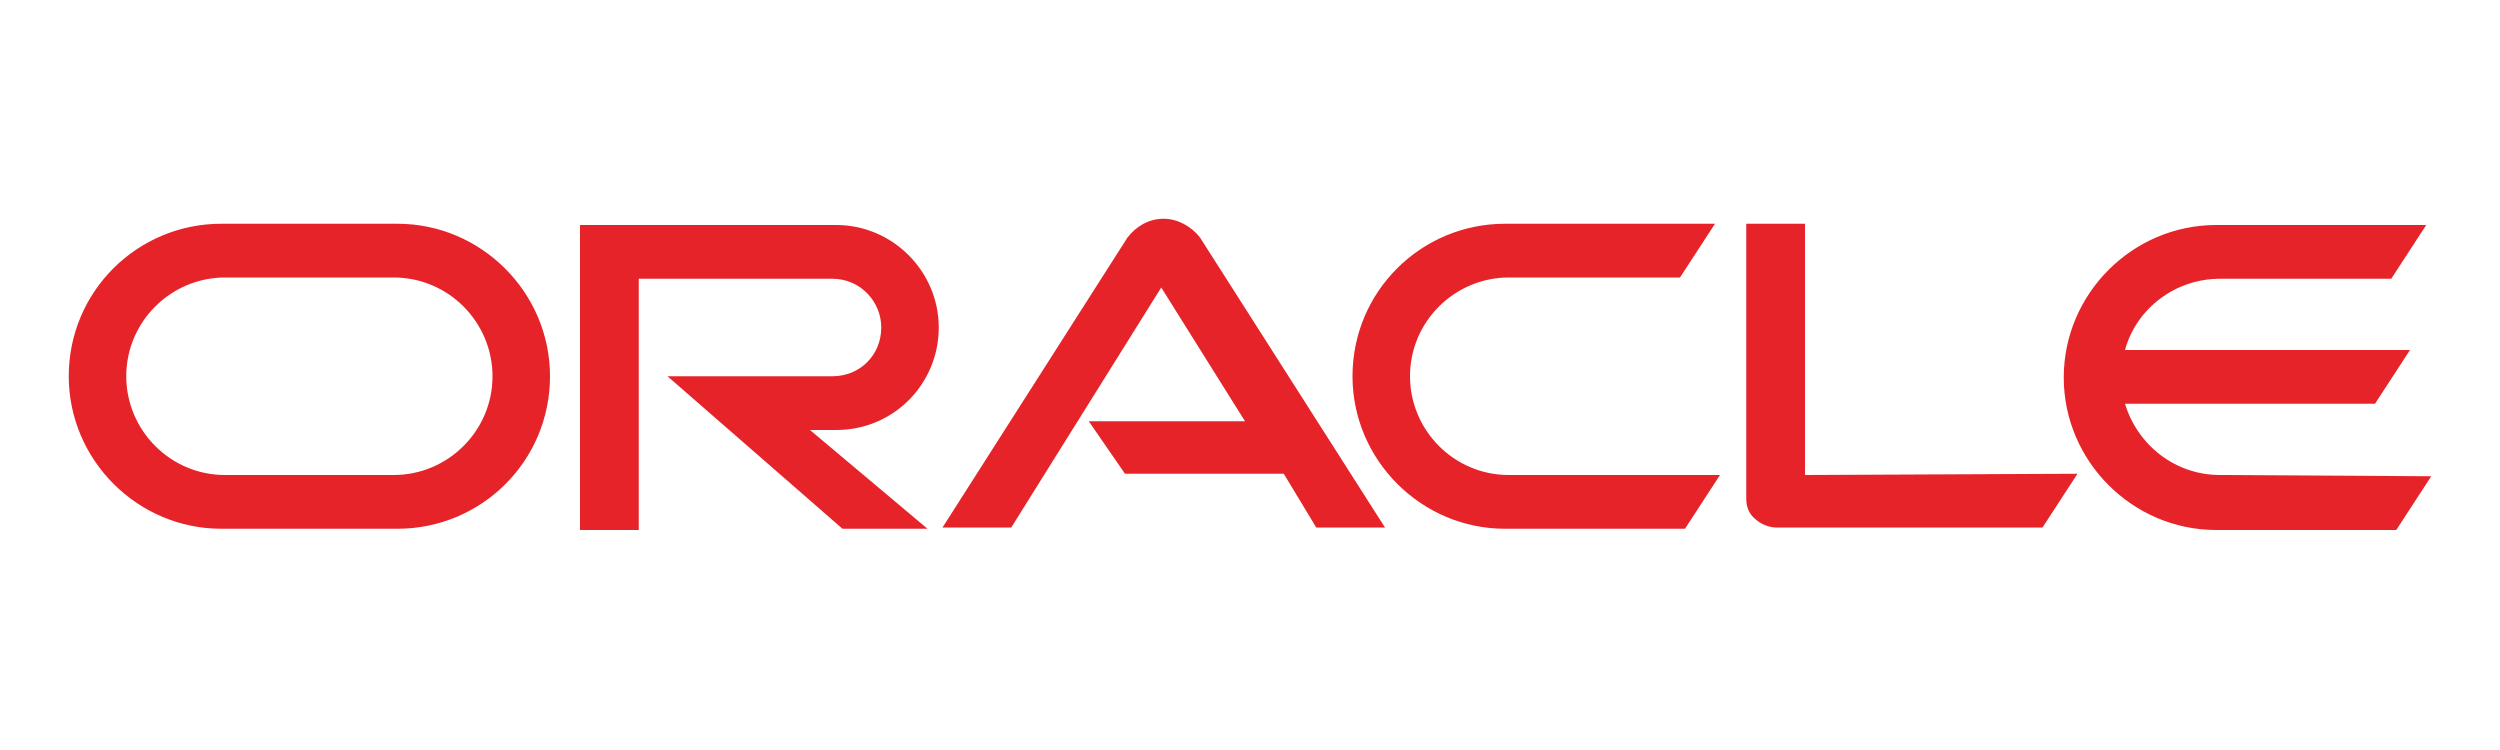 <?xml version="1.0" encoding="utf-8"?>
<!-- Generator: Adobe Illustrator 26.2.1, SVG Export Plug-In . SVG Version: 6.00 Build 0)  -->
<svg version="1.1" id="Layer_1" xmlns="http://www.w3.org/2000/svg" xmlns:xlink="http://www.w3.org/1999/xlink" x="0px" y="0px"
	 viewBox="0 0 200 60" style="enable-background:new 0 0 200 60;" xml:space="preserve">
<style type="text/css">
	.st0{fill:#E62329;}
</style>
<g>
	<path class="st0" d="M87.1,33.7l12.5,0L92.9,23L80.9,42.2l-5.5,0l14.8-23.2c0.7-0.9,1.7-1.5,2.9-1.5c1.1,0,2.2,0.6,2.9,1.5
		l14.8,23.2l-5.5,0l-2.6-4.3l-12.7,0L87.1,33.7L87.1,33.7z M144.4,38l0-20.1l-4.7,0v22c0,0.6,0.2,1.2,0.7,1.6
		c0.4,0.4,1.1,0.7,1.7,0.7l21.3,0l2.8-4.3L144.4,38L144.4,38z M66.9,34.4c4.6,0,8.2-3.7,8.2-8.2s-3.7-8.2-8.2-8.2l-20.5,0l0,24.4
		l4.7,0l0-20.1l15.5,0c2.2,0,3.9,1.8,3.9,3.9c0,2.2-1.7,3.9-3.9,3.9l-13.2,0l14,12.2l6.8,0l-9.4-7.9L66.9,34.4L66.9,34.4z
		 M17.7,42.3c-6.7,0-12.2-5.5-12.2-12.2c0-6.8,5.5-12.2,12.2-12.2l14.1,0c6.7,0,12.2,5.5,12.2,12.2c0,6.8-5.5,12.2-12.2,12.2
		L17.7,42.3L17.7,42.3z M31.5,38c4.3,0,7.9-3.5,7.9-7.9c0-4.3-3.5-7.9-7.9-7.9l-13.5,0c-4.3,0-7.9,3.5-7.9,7.9
		c0,4.3,3.5,7.9,7.9,7.9L31.5,38L31.5,38z M120.4,42.3c-6.7,0-12.2-5.5-12.2-12.2c0-6.8,5.5-12.2,12.2-12.2l16.8,0l-2.8,4.3l-13.7,0
		c-4.3,0-7.9,3.5-7.9,7.9c0,4.3,3.5,7.9,7.9,7.9l16.9,0l-2.8,4.3L120.4,42.3L120.4,42.3z M177.6,38c-3.6,0-6.6-2.4-7.6-5.7l20,0
		l2.8-4.3L170,28c0.9-3.3,4-5.7,7.6-5.7l13.7,0l2.8-4.3l-16.8,0c-6.7,0-12.2,5.5-12.2,12.2s5.5,12.2,12.2,12.2l14.4,0l2.8-4.3
		L177.6,38L177.6,38z"/>
</g>
</svg>
